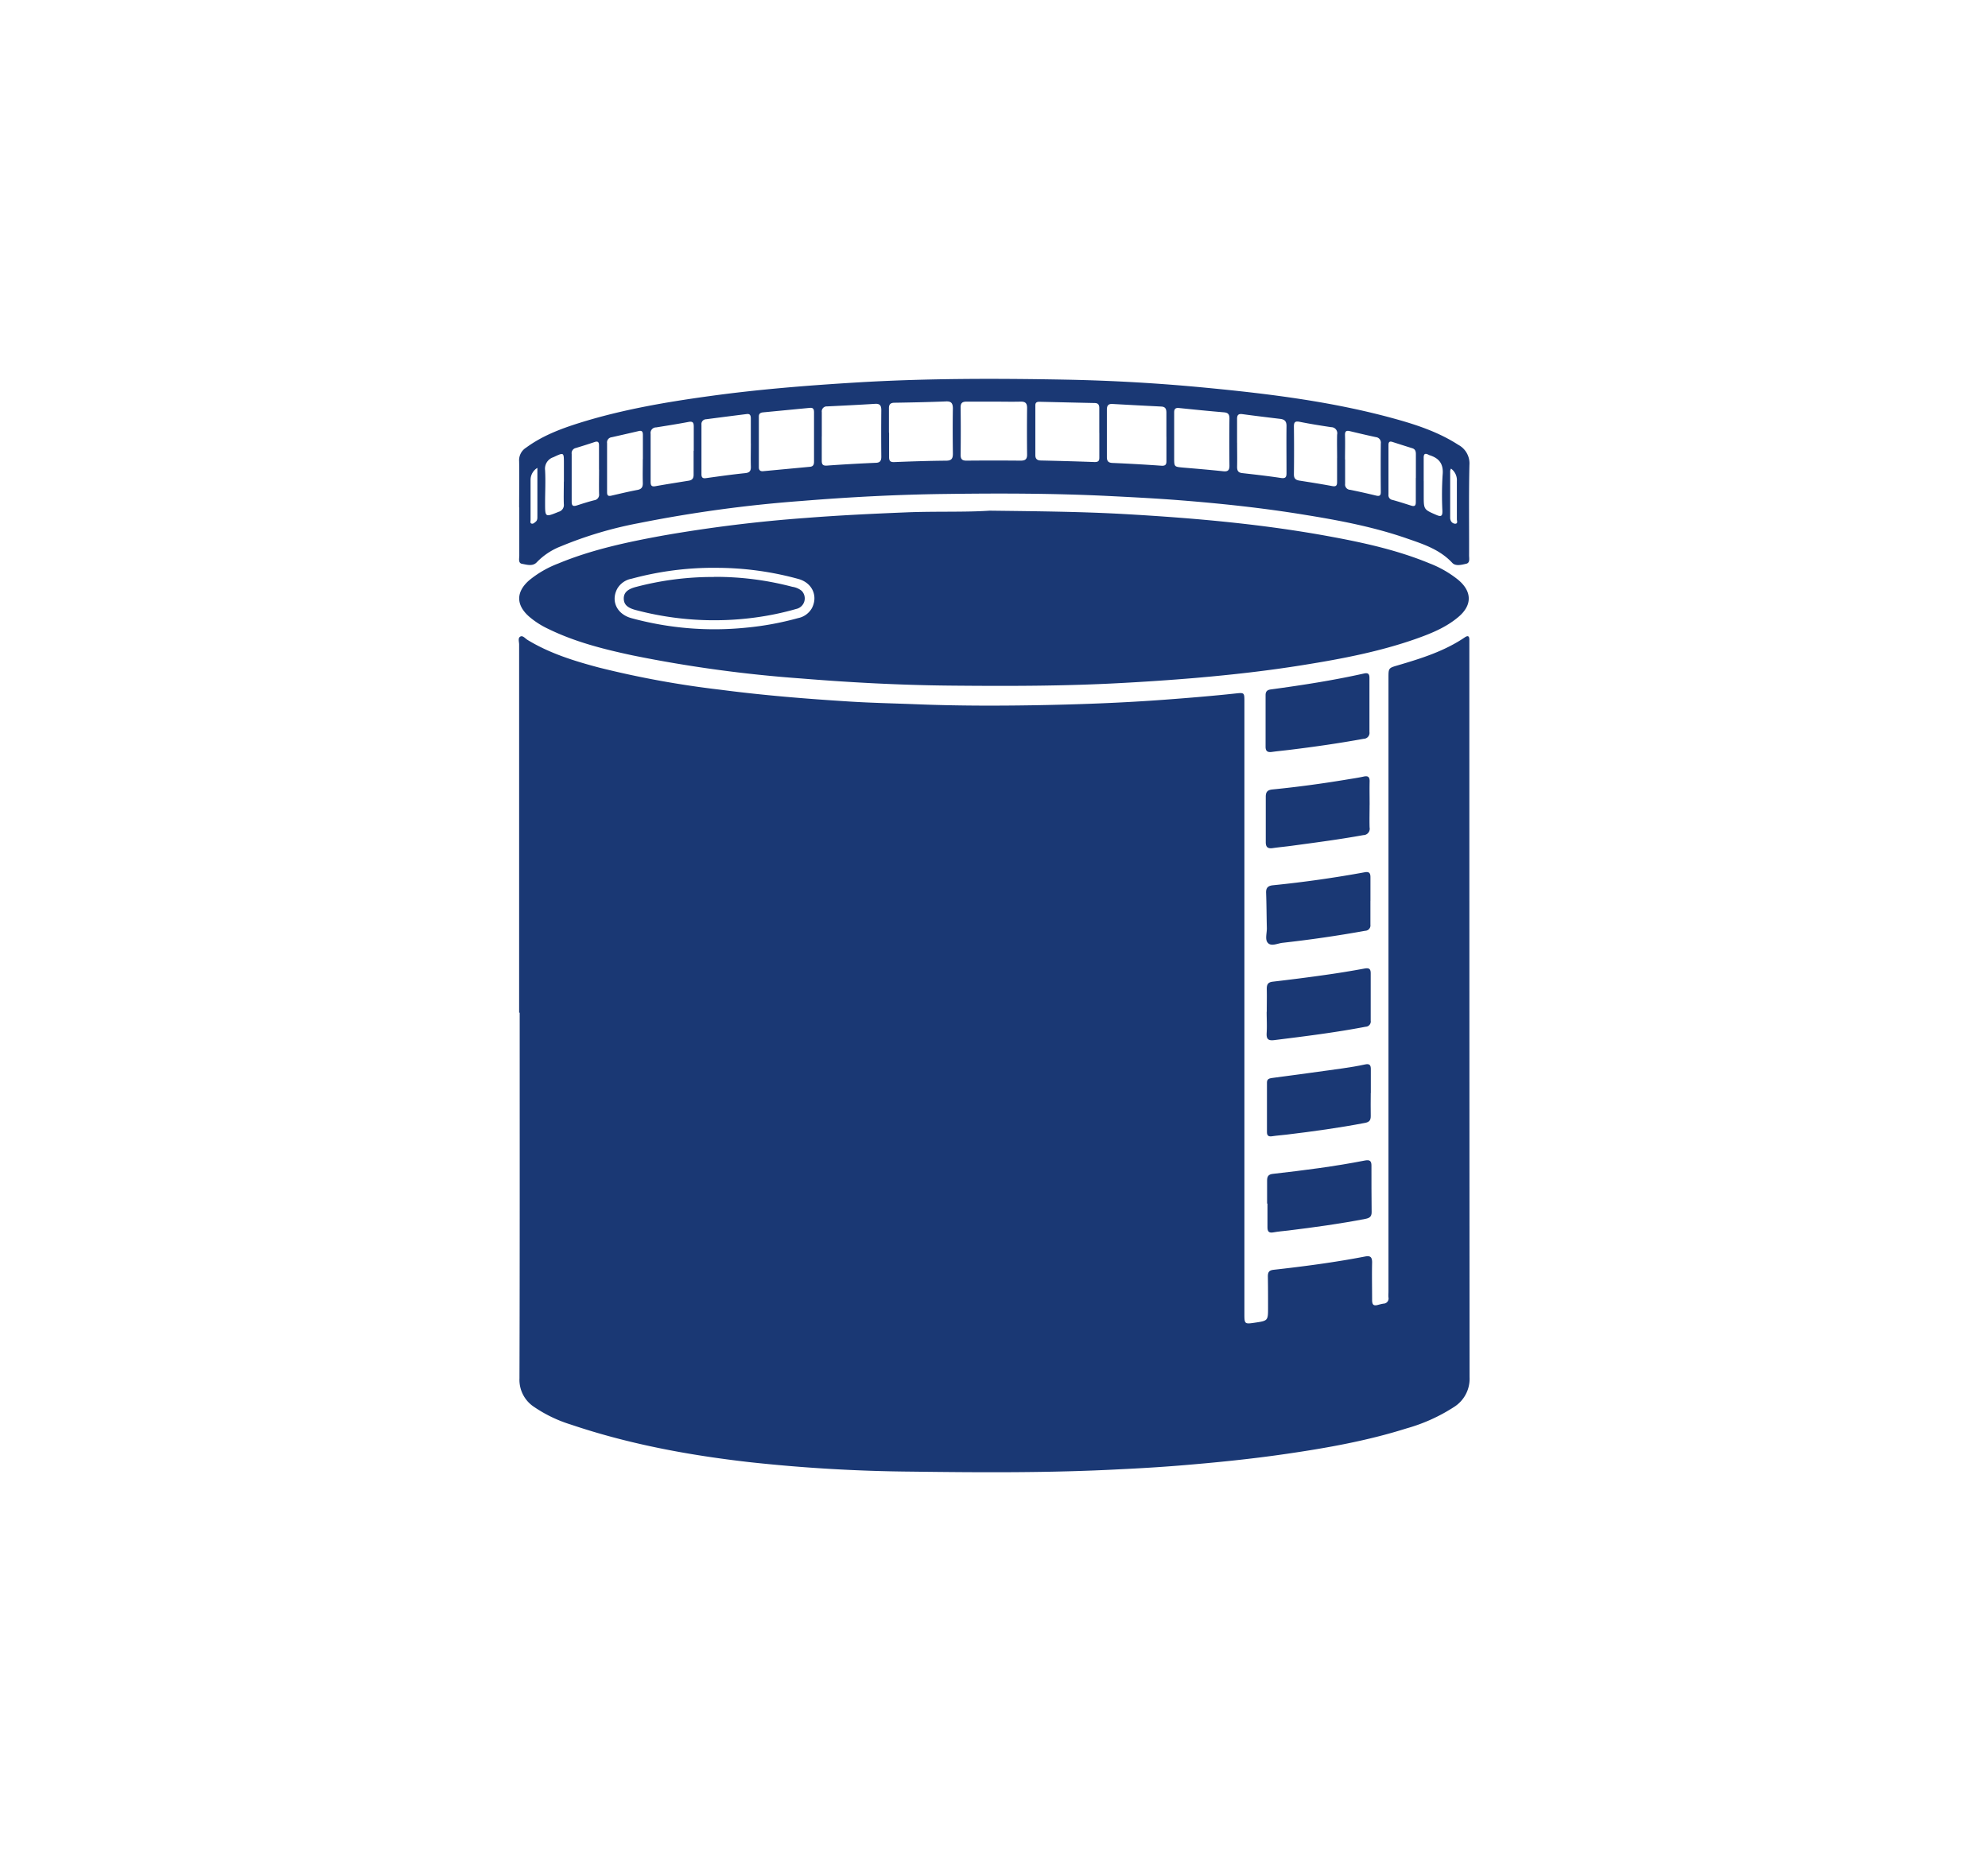 <?xml version="1.0" encoding="UTF-8"?>
<svg xmlns="http://www.w3.org/2000/svg" viewBox="0 0 536.89 500">
  <defs>
    <style>.cls-1{fill:#1a3874;}.cls-2{fill:none;}</style>
  </defs>
  <title>reserva-agua</title>
  <g id="Capa_2" data-name="Capa 2">
    <g id="Capa_1-2" data-name="Capa 1">
      <path class="cls-1" d="M140.2,273.54q0-49.73,0-99.47c0-.73-.39-1.75.32-2.13s1.33.55,2,.93c5.95,3.61,12.52,5.65,19.18,7.42a257.09,257.09,0,0,0,32.82,6c11.58,1.52,23.22,2.46,34.87,3.19,6,.38,12.11.5,18.16.74,10.48.42,21,.44,31.46.27,11.84-.2,23.67-.62,35.5-1.5,6.41-.48,12.83-1,19.23-1.69,2.32-.25,2.33-.2,2.33,2.23V354.91c0,2.7.08,2.76,2.8,2.35,3.59-.53,3.59-.53,3.59-4.15,0-2.78,0-5.57-.05-8.35,0-1.16.33-1.65,1.54-1.79,8.24-.92,16.46-2,24.61-3.57,1.41-.28,2,0,2,1.57-.08,3.38,0,6.77,0,10.16,0,1.35.45,1.64,1.63,1.31a14.1,14.1,0,0,1,1.43-.33,1.39,1.39,0,0,0,1.36-1.67c-.05-.54,0-1.09,0-1.63V183.13c0-2.74,0-2.69,2.67-3.47,6.25-1.84,12.45-3.79,17.91-7.49.91-.63,1.27-.35,1.26.68,0,.49,0,1,0,1.48q0,98.8.06,197.62a9,9,0,0,1-4.24,8.1,46.77,46.77,0,0,1-12.79,5.76c-10.55,3.33-21.4,5.27-32.32,6.86-9.67,1.42-19.39,2.39-29.11,3.18-5.34.43-10.68.75-16,1-18.83,1-37.67.87-56.51.63a435.37,435.37,0,0,1-43.62-2.57c-16.36-1.87-32.49-4.86-48.13-10.14a36.93,36.93,0,0,1-9.87-4.73,8.76,8.76,0,0,1-4-7.72c.1-32.94.06-65.87.06-98.81"></path>
      <path class="cls-1" d="M267.23,137.93c13,.16,24.77.26,36.49.92,18.8,1.07,37.54,2.71,56.08,6.17,9,1.67,17.86,3.66,26.33,7.17a28.75,28.75,0,0,1,7.64,4.39c3.82,3.17,3.86,6.89.08,10.07-3.31,2.8-7.26,4.41-11.28,5.84-9.87,3.49-20.11,5.45-30.41,7.1-9.8,1.59-19.67,2.69-29.56,3.54-6.58.55-13.17,1-19.76,1.35-15.44.85-30.89.85-46.35.7-13.37-.13-26.72-.83-40.05-1.92A356.66,356.66,0,0,1,170.75,177c-7.8-1.67-15.53-3.63-22.75-7.17a22.6,22.6,0,0,1-5.08-3.27c-3.62-3.16-3.6-6.73.05-9.87a28.06,28.06,0,0,1,7.78-4.48c9-3.74,18.53-5.77,28.09-7.52a386.76,386.76,0,0,1,39-4.81c9-.71,18.08-1.13,27.13-1.5,7.86-.31,15.73,0,22.29-.45m-74.37,15.43a84.49,84.49,0,0,0-22.31,2.95,5.62,5.62,0,0,0-3.89,2.72c-1.77,3.34-.07,6.86,3.83,7.93a85.09,85.09,0,0,0,31,2.57,80.68,80.68,0,0,0,14-2.58,5.52,5.52,0,0,0,3.74-2.68c1.72-3.29.1-6.88-3.67-7.9a83.61,83.61,0,0,0-22.63-3"></path>
      <path class="cls-1" d="M140.2,137.07c0-4.15.08-8.31,0-12.46a4,4,0,0,1,1.87-3.69c4.34-3.19,9.29-5.08,14.35-6.67,11.55-3.62,23.43-5.65,35.39-7.29,13-1.79,26.13-2.84,39.27-3.64,18.88-1.15,37.77-1.13,56.66-.78q19.07.36,38.08,2.2c17.28,1.66,34.5,3.8,51.29,8.49,5.84,1.63,11.56,3.58,16.73,6.92a5.68,5.68,0,0,1,3,5.45c-.19,8.14-.06,16.28-.09,24.42,0,.83.3,2-.78,2.25-1.23.28-2.86.73-3.77-.25-3.29-3.54-7.64-5-12-6.5-9.15-3.21-18.65-5-28.19-6.53-11.1-1.81-22.28-3-33.49-3.88-6.42-.5-12.85-.83-19.28-1.15-14.68-.72-29.37-.74-44.06-.54-12.88.16-25.74.83-38.59,1.88a359.82,359.82,0,0,0-44.09,6,106,106,0,0,0-21,6.25,18.07,18.07,0,0,0-6.51,4.29c-1.11,1.22-2.71.68-4,.45-1.09-.19-.75-1.43-.75-2.26,0-4.31,0-8.63,0-12.94m128.19-28.61c-2.46,0-4.91,0-7.37,0-1.18,0-1.64.36-1.63,1.6q.08,6.38,0,12.76c0,1.22.44,1.59,1.63,1.58q7.28-.07,14.56,0c1.23,0,1.78-.35,1.76-1.66q-.07-6.3,0-12.59c0-1.3-.51-1.72-1.76-1.69-2.4.06-4.79,0-7.19,0m28.45,8.47c0-2.24,0-4.48,0-6.71,0-.84-.25-1.35-1.19-1.38-5-.1-10-.23-15-.34-.74,0-1.09.25-1.08,1q0,6.7,0,13.4c0,1,.46,1.44,1.48,1.46,4.85.11,9.7.24,14.55.42.94,0,1.26-.29,1.25-1.2,0-2.23,0-4.47,0-6.7m-56.78,0c0,2.18,0,4.36,0,6.54,0,1,.29,1.42,1.41,1.37,4.68-.19,9.37-.34,14-.38,1.49,0,1.85-.61,1.82-2-.05-4-.07-8.06,0-12.1,0-1.56-.58-2-2-1.9-4.57.18-9.15.28-13.72.35-1.11,0-1.58.42-1.55,1.55,0,2.18,0,4.36,0,6.54m-18.14,1h0c0,2.18,0,4.36,0,6.54,0,1,.26,1.43,1.41,1.35,4.35-.32,8.7-.56,13.06-.75,1.2,0,1.62-.47,1.61-1.66q-.06-6.3,0-12.59c0-1.27-.43-1.77-1.72-1.68-4.3.27-8.59.48-12.89.69a1.35,1.35,0,0,0-1.46,1.55c0,2.19,0,4.36,0,6.55M315,118c0-2.18,0-4.36,0-6.54,0-1-.27-1.59-1.35-1.65q-6.61-.33-13.21-.7c-1.2-.07-1.51.51-1.51,1.57q0,6.38,0,12.76c0,1.08.36,1.55,1.51,1.6q6.61.28,13.22.75c1,.07,1.37-.26,1.35-1.24,0-2.18,0-4.37,0-6.55m-95.17.07c0-2.23,0-4.47,0-6.7,0-.76-.17-1.3-1.1-1.21l-12.67,1.22c-.71.07-1.13.35-1.13,1.11v13.73c0,.75.37,1.11,1.12,1.05l12.68-1.19c.94-.08,1.11-.67,1.1-1.47,0-2.18,0-4.36,0-6.54m97.26,0v5.56c0,2.45,0,2.44,2.38,2.66,3.64.31,7.27.61,10.9,1,1.22.13,1.66-.28,1.65-1.51q-.08-6.39,0-12.76c0-1.07-.33-1.55-1.46-1.65-4.07-.34-8.13-.75-12.2-1.17-.93-.09-1.28.29-1.27,1.19,0,2.24,0,4.48,0,6.71m17,1.46c0,2.18.05,4.36,0,6.54,0,1.08.31,1.57,1.43,1.69,3.46.39,6.92.78,10.36,1.3,1.23.19,1.56-.16,1.55-1.31,0-4.24-.05-8.49,0-12.75,0-1.27-.54-1.75-1.69-1.89-3.41-.41-6.81-.82-10.21-1.28-1.1-.16-1.47.25-1.45,1.32,0,2.13,0,4.26,0,6.38m-131.32.2q0-3.34,0-6.7c0-.74-.14-1.34-1.08-1.23q-5.5.69-11,1.41a1.28,1.28,0,0,0-1.25,1.42c0,4.47,0,8.94,0,13.41,0,.78.23,1.21,1.17,1.08,3.56-.49,7.12-1,10.7-1.36,1.22-.14,1.51-.69,1.47-1.81-.06-2.07,0-4.14,0-6.22m-15.42,2c0-2.18,0-4.37,0-6.55,0-1.07-.26-1.47-1.44-1.24-2.89.55-5.8,1-8.71,1.47a1.49,1.49,0,0,0-1.5,1.72c0,4.32,0,8.63,0,12.94,0,.95.2,1.43,1.3,1.22,3-.54,6-1,9-1.49,1-.16,1.33-.7,1.31-1.68,0-2.13,0-4.26,0-6.39m173.79,2c0-2.12-.06-4.25,0-6.38a1.63,1.63,0,0,0-1.6-2c-2.85-.43-5.7-.88-8.53-1.45-1.22-.24-1.55.11-1.54,1.28q.08,6.47,0,12.92c0,1.14.5,1.52,1.49,1.68,3,.47,5.92.93,8.86,1.48,1.12.21,1.32-.23,1.31-1.18,0-2.13,0-4.25,0-6.38M173.62,124c0-2.18,0-4.36,0-6.54,0-1-.35-1.25-1.26-1-2.39.56-4.78,1.1-7.17,1.64a1.4,1.4,0,0,0-1.24,1.61q0,6.63,0,13.25c0,.93.35,1.11,1.19.91,2.34-.54,4.66-1.1,7-1.54,1.18-.22,1.49-.82,1.46-1.92-.06-2.13,0-4.25,0-6.38m189.67.08c0,2.18,0,4.36,0,6.54a1.43,1.43,0,0,0,1.37,1.65c2.35.47,4.69,1,7,1.56.92.22,1.28,0,1.27-1q-.06-6.54,0-13.07a1.49,1.49,0,0,0-1.32-1.72c-2.34-.5-4.67-1.05-7-1.61-1-.24-1.39,0-1.35,1.1.07,2.18,0,4.36,0,6.54m19.14,5c0-2.13,0-4.26,0-6.39,0-.77-.13-1.39-1-1.65q-2.65-.83-5.3-1.68c-.81-.27-1.1,0-1.1.83q0,6.72,0,13.42a1.27,1.27,0,0,0,1.08,1.4c1.68.46,3.35,1,5,1.52,1.11.37,1.32-.08,1.3-1.07,0-2.13,0-4.26,0-6.38m-220.59-2.25c0-2.18,0-4.36,0-6.54,0-.87-.27-1.22-1.17-.92q-2.56.85-5.14,1.63a1.41,1.41,0,0,0-1.07,1.59c0,4.31,0,8.61,0,12.91,0,1.16.45,1.29,1.39,1,1.56-.5,3.11-1,4.69-1.4a1.51,1.51,0,0,0,1.32-1.72c-.05-2.19,0-4.36,0-6.54m-9.5,3.23v-4.92c0-3.08,0-3-2.86-1.67a3.25,3.25,0,0,0-2.22,3.51c.16,2.94,0,5.9,0,8.84,0,3.91,0,3.87,3.68,2.38a1.89,1.89,0,0,0,1.38-2.08c-.07-2,0-4,0-6.06m232.23-.15v3.93c0,3.79,0,3.74,3.49,5.25,1.38.59,1.57.07,1.55-1.15a86.25,86.25,0,0,1,.06-9.65c.31-3-.93-4.59-3.62-5.4a.46.46,0,0,1-.14-.07c-1-.53-1.38-.26-1.35.86,0,2.08,0,4.15,0,6.23m7.37-3.38a2.41,2.41,0,0,0-.22.61q0,6.3,0,12.6a2,2,0,0,0,.14.8,1.37,1.37,0,0,0,1.26.89c.74-.06.41-.78.41-1.19,0-3.44,0-6.88,0-10.32a3.84,3.84,0,0,0-1.6-3.39m-246.73-.18a3.78,3.78,0,0,0-1.83,3.25q0,5.39,0,10.79c0,.36-.19.86.26,1s.8-.24,1.13-.51c.53-.43.44-1.08.45-1.67,0-2.67,0-5.34,0-8v-4.87"></path>
      <path class="cls-1" d="M369.84,190.7c0,2.35,0,4.7,0,7a1.6,1.6,0,0,1-1.57,1.85c-6.54,1.19-13.12,2.14-19.73,2.95-1.67.21-3.35.36-5,.59-1.16.16-1.76-.13-1.75-1.42q0-7,0-13.92c0-1,.44-1.41,1.44-1.54,8.43-1.14,16.83-2.44,25.14-4.3,1.16-.26,1.48.18,1.47,1.22,0,2.51,0,5,0,7.53Z"></path>
      <path class="cls-1" d="M342.2,325.08c0-2.07,0-4.15,0-6.22,0-1.1.34-1.67,1.56-1.8,8.34-.95,16.67-2,24.92-3.62,1.27-.24,1.7.17,1.7,1.37,0,4.21,0,8.41.05,12.61,0,1.2-.58,1.58-1.66,1.79-6.9,1.34-13.87,2.29-20.86,3.15-1.35.16-2.71.26-4,.5s-1.61-.3-1.61-1.39v-6.39Z"></path>
      <path class="cls-1" d="M370.1,243.37c0,2.13,0,4.25,0,6.39a1.44,1.44,0,0,1-1.4,1.64q-11.08,2-22.31,3.25c-1.36.14-3.08,1.08-4,0-.82-.9-.22-2.62-.26-4-.08-3.16-.08-6.32-.2-9.48-.06-1.4.54-1.93,1.86-2.06q12.47-1.26,24.76-3.51c1.27-.24,1.56.29,1.56,1.35v6.38Z"></path>
      <path class="cls-1" d="M370.19,295.23c0,2.07-.05,4.15,0,6.22,0,1.16-.4,1.62-1.54,1.84-7,1.34-14.1,2.32-21.2,3.17-1.3.16-2.61.24-3.9.44-.9.14-1.38-.12-1.39-1.07q0-6.72,0-13.44c0-.94.6-1.12,1.39-1.23,6.33-.84,12.65-1.69,19-2.59,2-.28,4.1-.63,6.12-1.07,1.24-.27,1.56.21,1.54,1.34,0,2.12,0,4.25,0,6.39Z"></path>
      <path class="cls-1" d="M342.11,273.28c0-2.07.05-4.14,0-6.21,0-1.21.36-1.77,1.61-1.92,4.71-.55,9.41-1.14,14.1-1.81q5.34-.75,10.64-1.73c1.22-.22,1.73,0,1.72,1.31q0,6.38,0,12.76a1.42,1.42,0,0,1-1.37,1.64c-8.19,1.57-16.46,2.59-24.73,3.62-1.68.2-2.09-.39-2-1.93.12-1.9,0-3.82,0-5.73Z"></path>
      <path class="cls-1" d="M369.88,217.42c0,2-.06,4,0,6.06a1.72,1.72,0,0,1-1.67,2.08c-6.39,1.16-12.82,2-19.26,2.87-1.73.24-3.47.39-5.2.64-1.31.19-1.92-.2-1.91-1.63,0-4.09,0-8.19,0-12.28,0-1.36.59-1.81,1.82-1.93,6.68-.66,13.33-1.56,19.95-2.66,1.56-.26,3.13-.48,4.67-.82,1.16-.26,1.63.09,1.61,1.28-.05,2.12,0,4.26,0,6.39Z"></path>
      <path class="cls-1" d="M192.79,155.81A81.17,81.17,0,0,1,214,158.5a5.07,5.07,0,0,1,2.52,1.1,2.92,2.92,0,0,1-1.5,4.88,77,77,0,0,1-11,2.3,82.73,82.73,0,0,1-32.29-2c-2.29-.6-3.24-1.5-3.27-3.07s.94-2.58,3.34-3.19a81.15,81.15,0,0,1,21-2.68"></path>
      <rect class="cls-2" width="536.89" height="500"></rect>
    </g>
  </g>
</svg>
